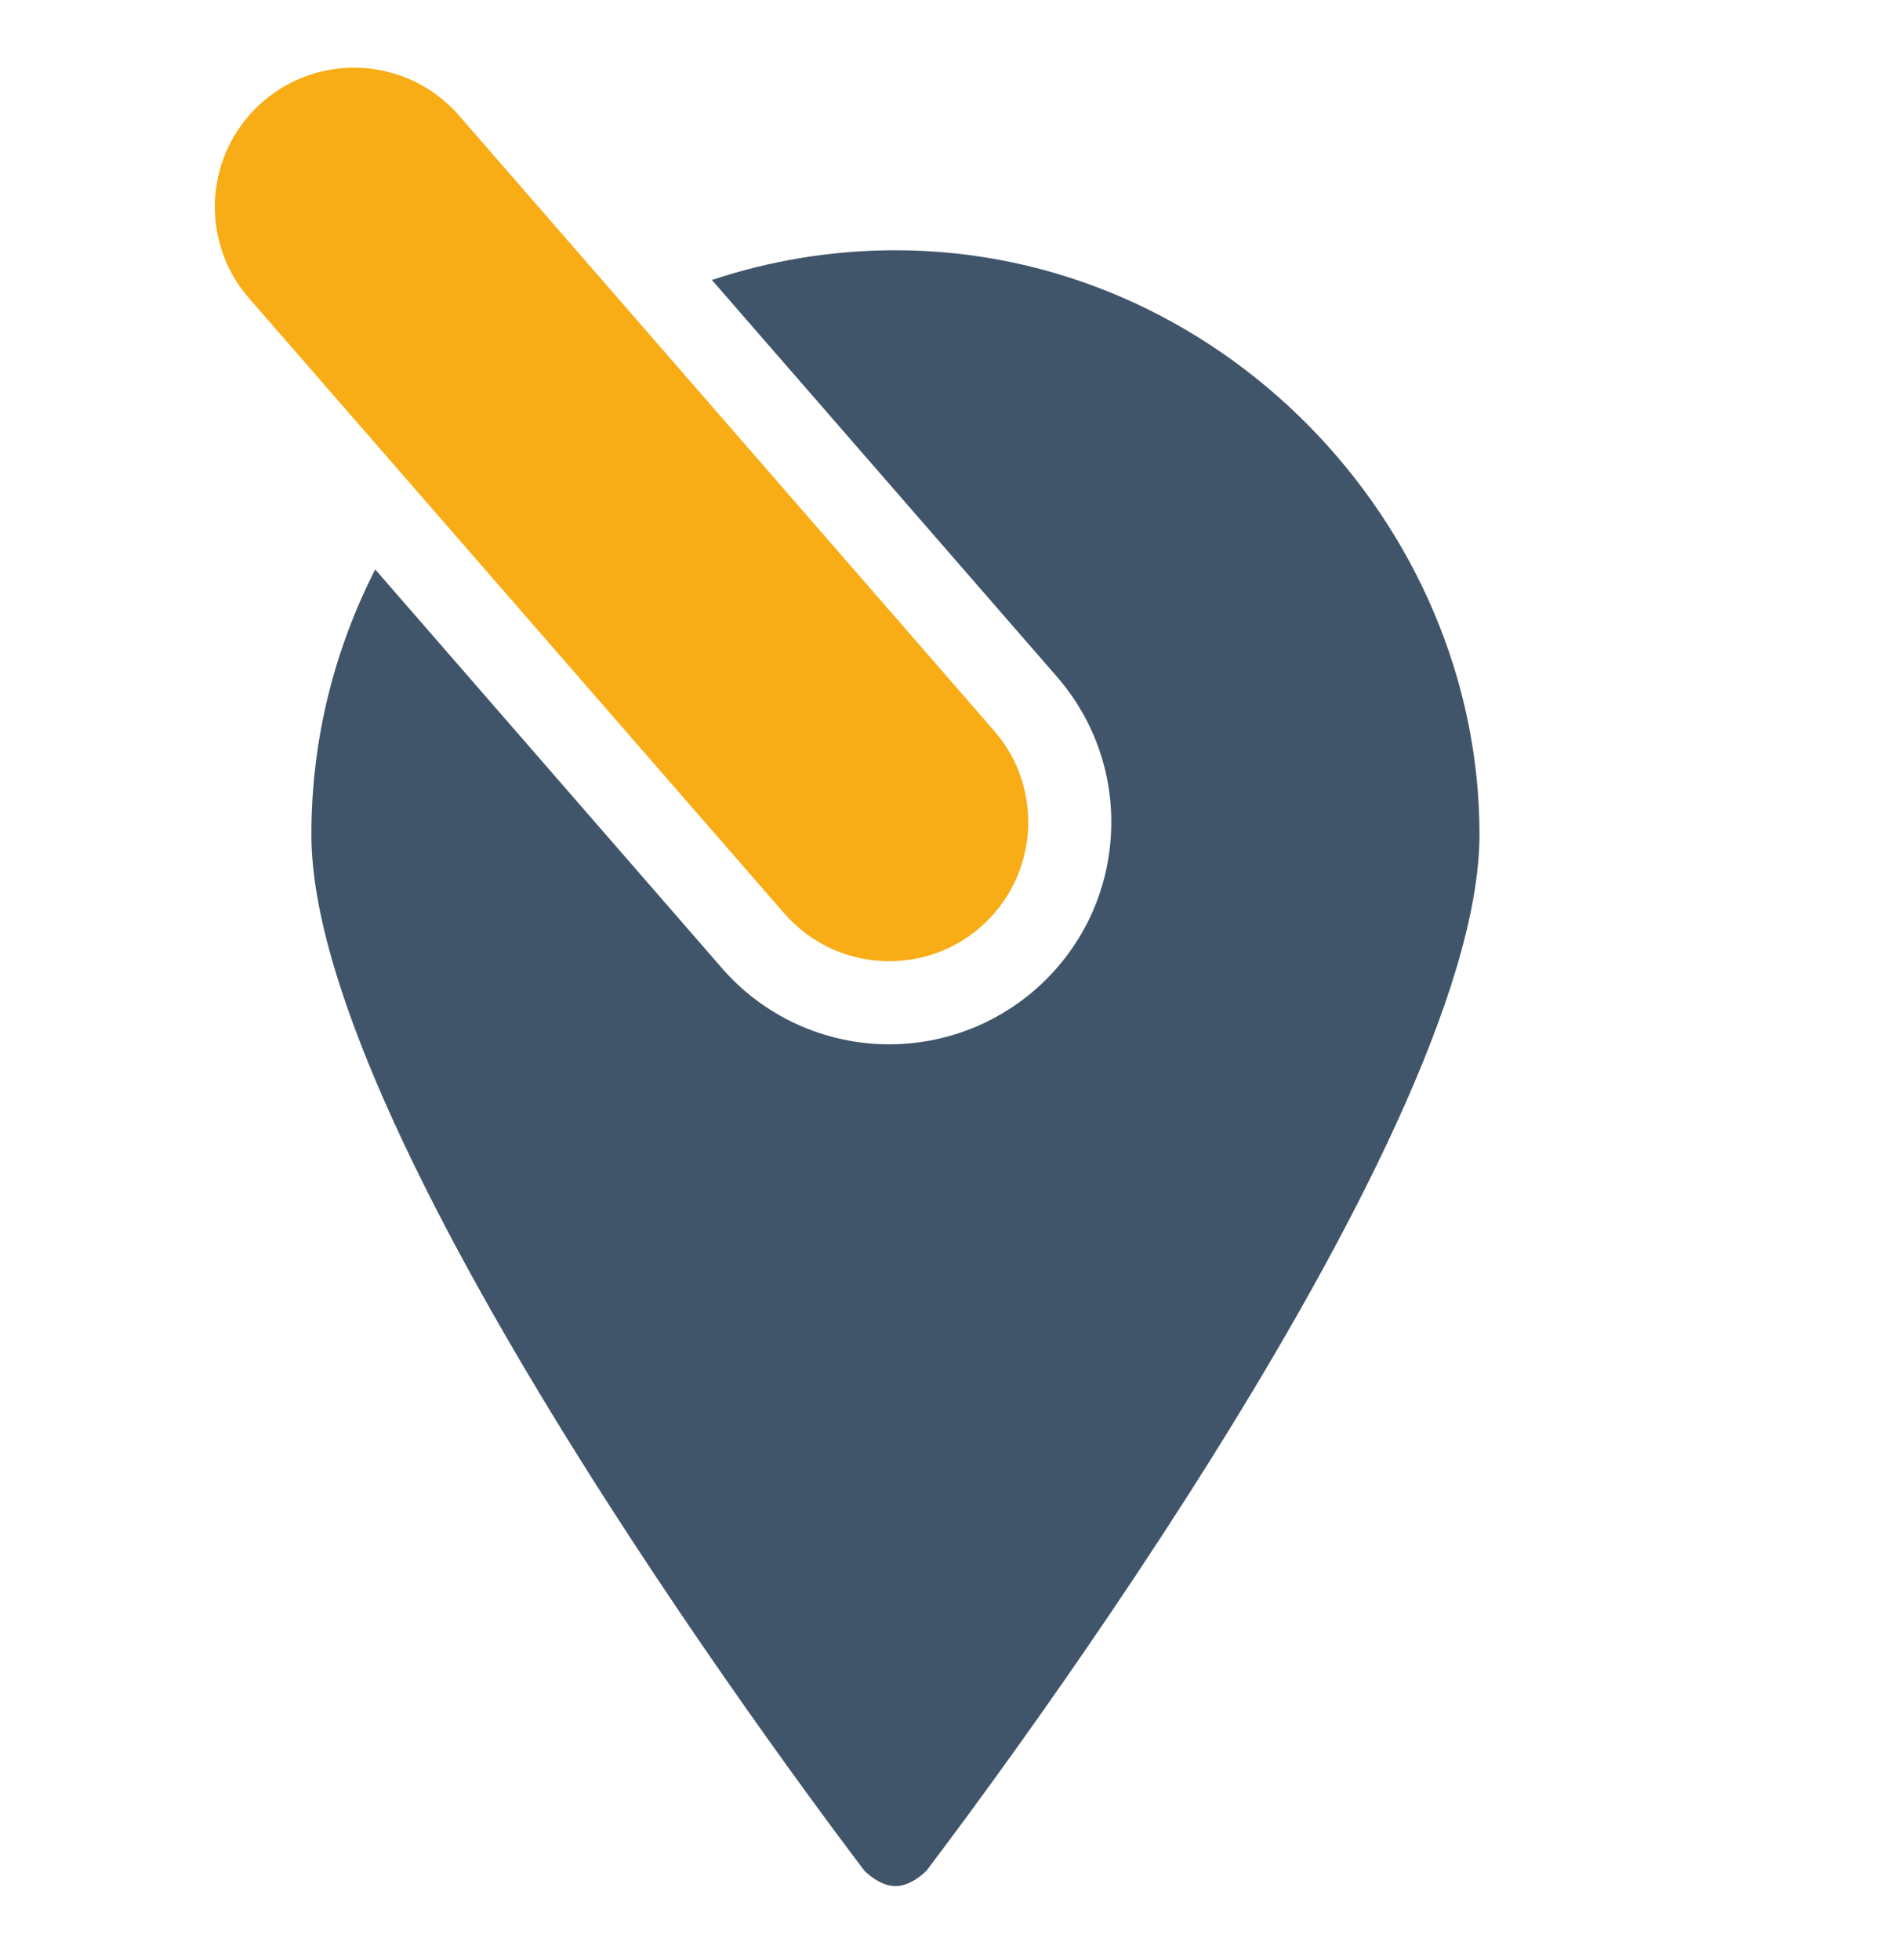 <svg xmlns="http://www.w3.org/2000/svg" id="Calque_4" viewBox="0 0 138 140.83" width="31" height="32">
  <defs>
    <style>.cls-1{fill:#f8ac16;}.cls-2{fill:#41556a;}</style>
  </defs>
  <path class="cls-2" d="M65.09,17.38c-4.66,0-9.14.77-13.33,2.16l25.07,28.82c2.83,3.25,4.23,7.41,3.93,11.72-.3,4.3-2.26,8.23-5.51,11.06-2.94,2.56-6.7,3.96-10.59,3.96-4.68,0-9.12-2.02-12.18-5.55l-25.2-28.97c-2.95,5.79-4.64,12.32-4.64,19.27,0,22.65,38.5,73.04,40.2,75.31.57.57,1.42,1.13,2.27,1.13s1.7-.57,2.26-1.13c1.7-2.27,40.2-52.66,40.2-75.31s-18.98-42.47-42.48-42.47Z"/>
  <path class="cls-1" d="M64.65,69.06c-2.82,0-5.63-1.18-7.63-3.48L18.1,20.86c-3.66-4.21-3.22-10.6,1-14.27,4.21-3.66,10.6-3.22,14.27.99l38.91,44.73c3.67,4.21,3.22,10.6-.99,14.27-1.91,1.67-4.28,2.48-6.63,2.48h0Z"/>
</svg>